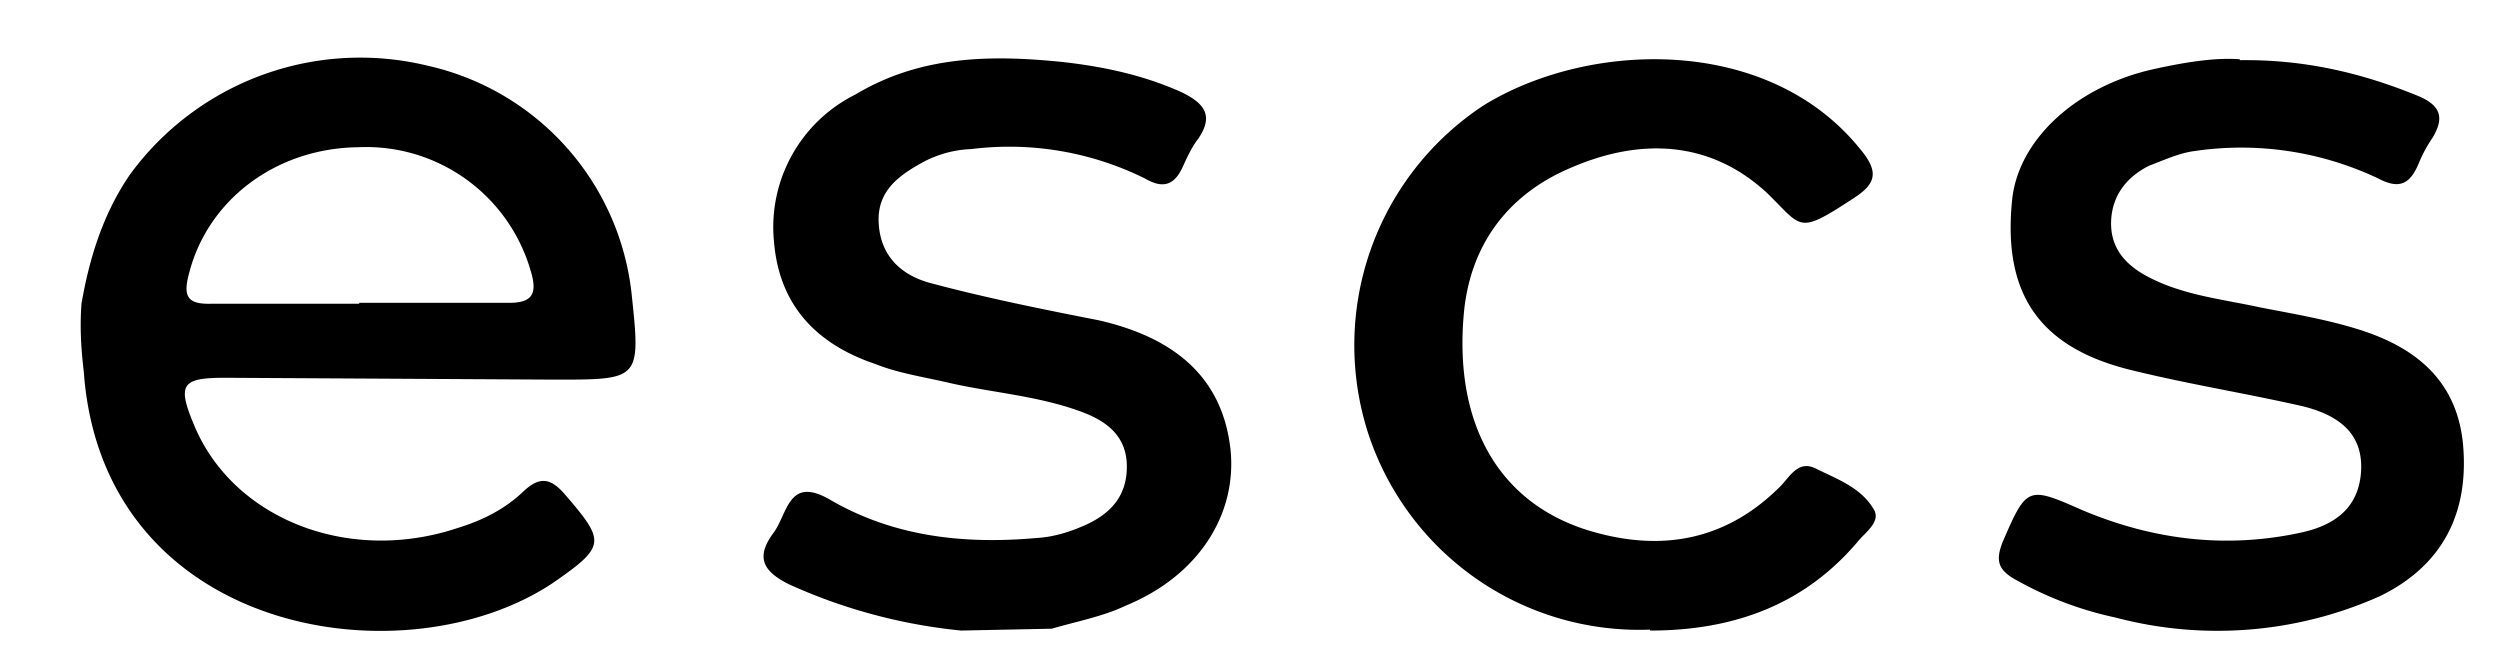 <svg xmlns="http://www.w3.org/2000/svg" width="27" height="7" fill="none" viewBox="0 0 27 7"><path fill="#000" d="m11.36 6.79-.98.02a5.9 5.9 0 0 1-1.86-.5c-.28-.14-.36-.29-.17-.55.16-.21.16-.63.62-.36.69.4 1.45.48 2.23.41.17-.01.34-.06.5-.13.28-.12.47-.31.47-.64 0-.34-.23-.5-.51-.6-.47-.17-.96-.2-1.43-.31-.26-.06-.53-.1-.78-.2-.62-.21-1.03-.62-1.09-1.31a1.6 1.6 0 0 1 .88-1.6C9.94.6 10.7.59 11.48.67c.44.05.87.14 1.29.33.24.12.34.25.17.5-.07.09-.12.2-.17.31-.09.19-.21.23-.4.12a3.3 3.3 0 0 0-1.88-.32 1.2 1.2 0 0 0-.5.13c-.28.15-.52.32-.5.67.02.37.26.57.57.65.6.16 1.2.28 1.81.4.87.2 1.34.66 1.42 1.4.07.7-.35 1.36-1.13 1.68-.25.12-.53.17-.8.25ZM24.19.65c.7-.01 1.32.14 1.91.38.25.1.31.23.17.46a1.5 1.5 0 0 0-.15.28c-.09.21-.2.28-.43.16a3.45 3.45 0 0 0-1.98-.3c-.17.02-.34.1-.5.16-.24.12-.4.32-.41.6-.01.3.17.48.4.6.38.2.8.24 1.21.33.36.07.72.13 1.07.24.6.19 1.05.54 1.12 1.23.07.75-.22 1.32-.9 1.65a4.3 4.3 0 0 1-2.85.23 3.82 3.82 0 0 1-1.1-.42c-.17-.1-.2-.2-.12-.4.26-.6.27-.6.86-.34.76.32 1.55.42 2.37.24.36-.08.62-.27.64-.67.02-.42-.27-.6-.62-.69-.61-.14-1.24-.24-1.85-.39-1-.24-1.4-.82-1.3-1.83.06-.66.7-1.25 1.56-1.43.32-.07.64-.12.9-.1ZM17.82 6.8a3.08 3.08 0 0 1-3.05-2.14 3.1 3.1 0 0 1 1.25-3.52c1.13-.7 3.07-.77 4.07.47.2.24.18.37-.07.53-.61.4-.55.32-.93-.05-.62-.58-1.38-.6-2.12-.28-.67.28-1.09.82-1.16 1.57-.11 1.19.37 2.05 1.35 2.35.76.23 1.46.12 2.05-.46.11-.1.2-.31.4-.21.22.11.48.2.62.43.09.13-.06.24-.15.34-.59.71-1.37.98-2.26.98ZM.88 3.28c.08-.46.22-.95.52-1.39A3.08 3.08 0 0 1 4.62.71a2.84 2.84 0 0 1 2.2 2.45c.1.94.1.94-.82.94l-3.57-.02c-.47 0-.52.07-.33.52.42 1 1.66 1.5 2.85 1.1.26-.08.5-.2.7-.39.18-.17.3-.15.46.04.43.5.43.55-.13.94-1.59 1.07-4.82.58-5.07-2.21 0-.07-.06-.4-.03-.8Zm3 0v-.01h1.58c.29.01.35-.09.27-.35a1.85 1.85 0 0 0-1.86-1.33c-.89.01-1.63.57-1.83 1.37-.07.26 0 .33.26.32h1.58Z"/></svg>